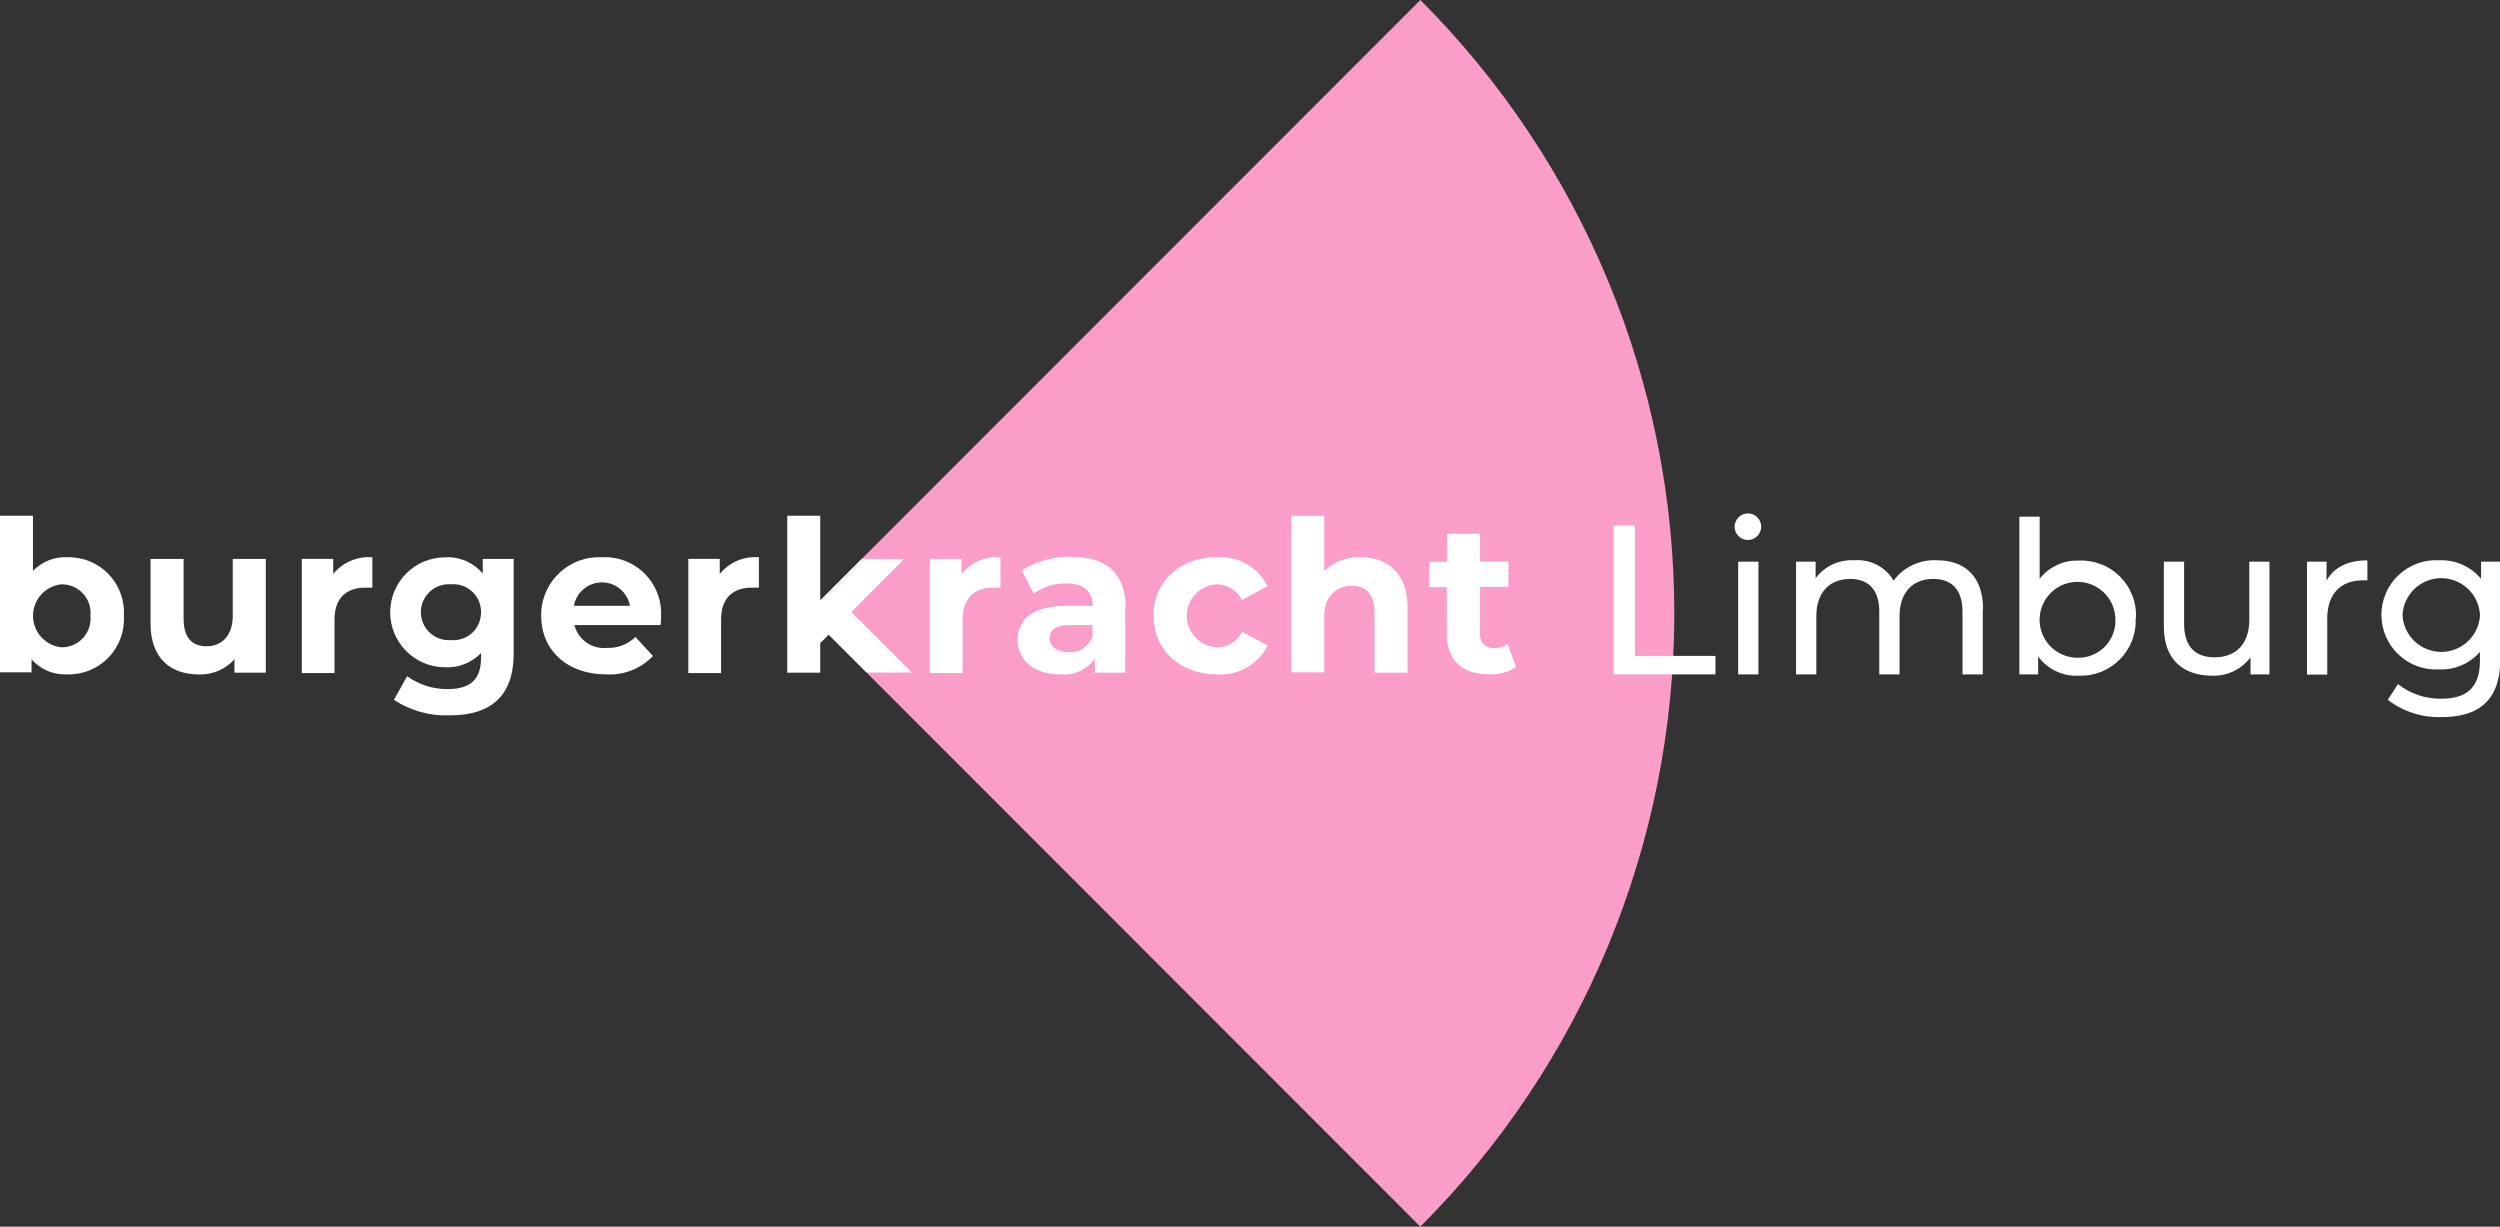 <svg width="214" height="105" viewBox="0 0 214 105" fill="none" xmlns="http://www.w3.org/2000/svg">
<rect x="0" y="0" width="214" height="105" fill="#333333" stroke="none"/>
<g clip-path="url(#clip0_59_405)">
<path d="M121.583 0C128.475 6.894 133.942 15.079 137.672 24.087C141.402 33.095 143.321 42.75 143.321 52.5C143.321 62.25 141.402 71.905 137.672 80.913C133.942 89.921 128.475 98.106 121.583 105L69.109 52.5L121.583 0Z" fill="#FA9EC9"/>
<path d="M7.74 52.708C7.775 52.365 7.736 52.018 7.627 51.69C7.518 51.363 7.341 51.062 7.107 50.808C6.873 50.554 6.589 50.352 6.272 50.216C5.955 50.079 5.612 50.012 5.267 50.017C4.598 50.083 3.978 50.395 3.527 50.894C3.075 51.392 2.825 52.04 2.825 52.713C2.825 53.385 3.075 54.034 3.527 54.532C3.978 55.03 4.598 55.343 5.267 55.408C5.613 55.413 5.955 55.344 6.272 55.206C6.589 55.069 6.874 54.867 7.107 54.612C7.341 54.357 7.518 54.056 7.627 53.728C7.736 53.4 7.775 53.052 7.74 52.708ZM10.604 52.708C10.644 53.364 10.547 54.02 10.32 54.636C10.092 55.252 9.739 55.814 9.283 56.286C8.827 56.758 8.277 57.13 7.67 57.378C7.062 57.626 6.409 57.745 5.753 57.727C5.179 57.758 4.606 57.658 4.076 57.433C3.547 57.209 3.076 56.867 2.699 56.433V57.553H0V44.148H2.82V48.871C3.197 48.477 3.654 48.169 4.16 47.967C4.666 47.764 5.209 47.673 5.753 47.699C6.409 47.681 7.06 47.799 7.668 48.047C8.275 48.294 8.824 48.665 9.28 49.136C9.736 49.608 10.089 50.168 10.317 50.783C10.545 51.398 10.643 52.054 10.604 52.708Z" fill="white"/>
<path d="M22.753 47.846V57.579H20.072V56.433C19.693 56.856 19.226 57.191 18.705 57.416C18.183 57.641 17.62 57.75 17.052 57.735C14.614 57.735 12.887 56.364 12.887 53.394V47.846H15.716V52.96C15.716 54.592 16.436 55.322 17.686 55.322C18.935 55.322 19.924 54.453 19.924 52.717V47.846H22.753Z" fill="white"/>
<path d="M31.873 47.699V50.303C31.638 50.303 31.456 50.303 31.239 50.303C29.686 50.303 28.636 51.172 28.636 53.021V57.614H25.833V47.838H28.523V49.131C28.924 48.64 29.439 48.253 30.022 48.004C30.605 47.754 31.24 47.65 31.873 47.699Z" fill="white"/>
<path d="M41.176 52.405C41.18 52.075 41.116 51.749 40.987 51.446C40.859 51.144 40.668 50.871 40.428 50.646C40.188 50.421 39.903 50.249 39.593 50.141C39.282 50.033 38.952 49.99 38.624 50.017C38.294 49.989 37.961 50.03 37.647 50.137C37.333 50.244 37.045 50.415 36.801 50.64C36.556 50.864 36.361 51.137 36.228 51.441C36.094 51.745 36.026 52.073 36.026 52.405C36.026 52.736 36.094 53.065 36.228 53.368C36.361 53.672 36.556 53.945 36.801 54.169C37.045 54.394 37.333 54.565 37.647 54.672C37.961 54.78 38.294 54.82 38.624 54.792C38.952 54.819 39.282 54.777 39.593 54.668C39.903 54.56 40.188 54.388 40.428 54.163C40.668 53.938 40.859 53.666 40.987 53.363C41.116 53.06 41.18 52.734 41.176 52.405ZM43.97 47.846V55.956C43.97 59.576 42.017 61.234 38.503 61.234C36.809 61.306 35.136 60.841 33.721 59.906L34.85 57.883C35.859 58.612 37.075 58.999 38.321 58.986C40.308 58.986 41.176 58.117 41.176 56.32V55.903C40.78 56.314 40.301 56.634 39.771 56.844C39.241 57.054 38.673 57.147 38.104 57.119C36.856 57.119 35.66 56.623 34.778 55.741C33.896 54.858 33.4 53.661 33.4 52.413C33.4 51.165 33.896 49.968 34.778 49.086C35.66 48.203 36.856 47.708 38.104 47.708C38.711 47.673 39.318 47.781 39.877 48.022C40.436 48.263 40.931 48.631 41.323 49.097V47.846H43.97Z" fill="white"/>
<path d="M49.124 51.858H53.923C53.821 51.295 53.525 50.786 53.087 50.42C52.648 50.053 52.095 49.853 51.524 49.853C50.953 49.853 50.399 50.053 49.961 50.42C49.522 50.786 49.226 51.295 49.124 51.858ZM56.526 53.507H49.168C49.321 54.113 49.686 54.643 50.198 55.002C50.709 55.361 51.332 55.523 51.953 55.461C52.402 55.48 52.85 55.406 53.27 55.245C53.689 55.084 54.071 54.838 54.392 54.523L55.893 56.155C55.378 56.694 54.752 57.114 54.058 57.386C53.364 57.657 52.619 57.773 51.875 57.727C48.508 57.727 46.322 55.608 46.322 52.708C46.315 52.032 46.446 51.361 46.708 50.736C46.97 50.112 47.357 49.549 47.844 49.08C48.332 48.61 48.91 48.246 49.544 48.008C50.177 47.771 50.852 47.666 51.528 47.699C52.201 47.664 52.874 47.771 53.503 48.012C54.132 48.254 54.703 48.625 55.18 49.101C55.657 49.577 56.028 50.148 56.271 50.777C56.513 51.406 56.621 52.078 56.587 52.752C56.587 52.969 56.587 53.273 56.535 53.507" fill="white"/>
<path d="M64.961 47.699V50.303C64.735 50.303 64.553 50.303 64.327 50.303C62.774 50.303 61.724 51.172 61.724 53.021V57.614H58.921V47.838H61.611V49.132C62.011 48.64 62.523 48.253 63.105 48.004C63.687 47.754 64.321 47.65 64.952 47.699" fill="white"/>
<path d="M85.64 47.699V50.303C85.406 50.303 85.224 50.303 85.007 50.303C83.454 50.303 82.403 51.172 82.403 53.021V57.614H79.601V47.838H82.299V49.131C82.698 48.639 83.211 48.252 83.793 48.002C84.375 47.753 85.009 47.649 85.64 47.699Z" fill="white"/>
<path d="M93.519 54.505V53.507H91.584C90.256 53.507 89.849 53.993 89.849 54.653C89.849 55.313 90.439 55.825 91.437 55.825C91.879 55.856 92.32 55.744 92.694 55.507C93.069 55.269 93.358 54.919 93.519 54.505ZM96.322 52.023V57.579H93.719V56.372C93.39 56.843 92.942 57.216 92.42 57.455C91.898 57.693 91.322 57.787 90.751 57.727C88.469 57.727 87.106 56.459 87.106 54.775C87.106 53.09 88.321 51.858 91.289 51.858H93.537C93.537 50.651 92.808 49.939 91.289 49.939C90.286 49.919 89.303 50.224 88.486 50.807L87.471 48.828C88.725 48.032 90.186 47.625 91.671 47.655C94.639 47.655 96.357 49.027 96.357 51.996" fill="white"/>
<path d="M98.734 52.708C98.734 49.782 100.991 47.699 104.158 47.699C105.046 47.634 105.933 47.836 106.706 48.278C107.479 48.721 108.102 49.383 108.497 50.182L106.31 51.354C106.106 50.951 105.795 50.613 105.41 50.377C105.025 50.141 104.583 50.016 104.132 50.017C103.444 50.056 102.797 50.357 102.323 50.858C101.85 51.36 101.586 52.023 101.586 52.713C101.586 53.402 101.85 54.066 102.323 54.567C102.797 55.068 103.444 55.369 104.132 55.408C104.587 55.416 105.035 55.295 105.423 55.058C105.812 54.822 106.125 54.479 106.327 54.071L108.514 55.261C108.113 56.052 107.487 56.708 106.715 57.147C105.944 57.585 105.061 57.787 104.175 57.727C101.008 57.727 98.752 55.643 98.752 52.708" fill="white"/>
<path d="M120.489 52.005V57.579H117.66V52.439C117.66 50.868 116.94 50.139 115.691 50.139C114.441 50.139 113.356 51.007 113.356 52.743V57.553H110.536V44.148H113.356V48.854C114.196 48.075 115.31 47.66 116.454 47.699C118.754 47.699 120.489 49.036 120.489 52.04" fill="white"/>
<path d="M129.775 57.11C129.091 57.542 128.292 57.756 127.484 57.727C125.184 57.727 123.848 56.546 123.848 54.254V50.26H122.355V48.09H123.865V45.685H126.694V48.063H129.124V50.234H126.694V54.193C126.672 54.361 126.687 54.532 126.739 54.693C126.791 54.855 126.879 55.002 126.995 55.126C127.112 55.249 127.254 55.344 127.412 55.405C127.57 55.466 127.74 55.491 127.909 55.478C128.319 55.484 128.72 55.359 129.055 55.122L129.775 57.11Z" fill="white"/>
<path d="M70.211 51.397L73.769 47.838L77.413 47.846L72.875 52.387L78.064 57.57H74.185L70.94 54.323L70.211 55.053V57.579H67.391V44.148H70.211V51.397Z" fill="white"/>
<path d="M138.131 44.99H139.953V56.146H146.843V57.727H138.131V44.99Z" fill="white"/>
<path d="M148.787 48.081H150.523V57.727H148.787V48.081ZM148.483 45.094C148.483 44.941 148.514 44.789 148.574 44.648C148.634 44.506 148.721 44.378 148.831 44.271C148.941 44.164 149.072 44.081 149.215 44.025C149.358 43.97 149.51 43.944 149.664 43.948C149.886 43.957 150.101 44.03 150.282 44.16C150.463 44.29 150.602 44.47 150.682 44.678C150.761 44.886 150.778 45.112 150.73 45.33C150.682 45.547 150.572 45.746 150.412 45.901C150.252 46.056 150.05 46.161 149.832 46.202C149.613 46.244 149.387 46.22 149.182 46.134C148.976 46.048 148.801 45.904 148.677 45.719C148.552 45.534 148.485 45.317 148.483 45.094Z" fill="white"/>
<path d="M169.726 52.179V57.727H167.991V52.379C167.991 50.486 167.08 49.557 165.492 49.557C163.756 49.557 162.602 50.668 162.602 52.761V57.727H160.867V52.379C160.867 50.486 159.955 49.557 158.376 49.557C156.641 49.557 155.478 50.668 155.478 52.761V57.727H153.742V48.081H155.417V49.487C155.803 48.979 156.308 48.573 156.887 48.307C157.467 48.04 158.104 47.921 158.741 47.959C159.405 47.907 160.071 48.041 160.664 48.348C161.256 48.655 161.75 49.122 162.09 49.696C162.518 49.123 163.081 48.664 163.729 48.361C164.377 48.058 165.09 47.92 165.804 47.959C168.147 47.959 169.752 49.305 169.752 52.144" fill="white"/>
<path d="M181.077 52.899C181.047 52.265 180.831 51.654 180.457 51.141C180.082 50.628 179.566 50.236 178.971 50.014C178.377 49.791 177.73 49.748 177.111 49.89C176.493 50.032 175.929 50.352 175.49 50.811C175.052 51.27 174.757 51.847 174.643 52.472C174.529 53.097 174.6 53.741 174.849 54.325C175.097 54.91 175.511 55.409 176.04 55.76C176.568 56.111 177.188 56.3 177.823 56.303C178.266 56.315 178.707 56.234 179.117 56.065C179.527 55.896 179.898 55.643 180.204 55.323C180.511 55.002 180.747 54.621 180.897 54.203C181.047 53.786 181.109 53.342 181.077 52.899ZM182.813 52.899C182.846 53.551 182.743 54.203 182.51 54.814C182.277 55.424 181.92 55.979 181.462 56.444C181.003 56.908 180.453 57.272 179.846 57.513C179.238 57.753 178.588 57.864 177.936 57.839C177.267 57.873 176.6 57.741 175.994 57.455C175.389 57.169 174.863 56.737 174.465 56.198V57.726H172.859V44.226H174.595V49.539C174.994 49.033 175.508 48.629 176.093 48.359C176.678 48.089 177.318 47.961 177.962 47.985C178.613 47.958 179.262 48.066 179.868 48.304C180.475 48.542 181.025 48.904 181.484 49.366C181.942 49.828 182.3 50.381 182.533 50.99C182.767 51.598 182.871 52.248 182.839 52.899" fill="white"/>
<path d="M194.267 48.081V57.727H192.644V56.268C192.265 56.776 191.769 57.184 191.197 57.458C190.626 57.732 189.997 57.863 189.364 57.839C186.873 57.839 185.225 56.468 185.225 53.629V48.081H186.96V53.429C186.96 55.322 187.906 56.268 189.563 56.268C191.377 56.268 192.54 55.139 192.54 53.064V48.081H194.267Z" fill="white"/>
<path d="M202.649 47.994V49.678C202.516 49.67 202.383 49.67 202.25 49.678C200.376 49.678 199.213 50.824 199.213 52.943V57.744H197.478V48.081H199.152V49.704C199.768 48.576 200.966 47.968 202.623 47.968" fill="white"/>
<path d="M212.29 52.648C212.247 51.796 211.878 50.994 211.261 50.407C210.643 49.82 209.823 49.492 208.971 49.492C208.119 49.492 207.3 49.82 206.682 50.407C206.064 50.994 205.696 51.796 205.652 52.648C205.696 53.499 206.064 54.301 206.682 54.888C207.3 55.476 208.119 55.803 208.971 55.803C209.823 55.803 210.643 55.476 211.261 54.888C211.878 54.301 212.247 53.499 212.29 52.648ZM214.026 48.081V56.433C214.026 59.836 212.29 61.382 209.028 61.382C207.358 61.445 205.719 60.923 204.394 59.906L205.262 58.56C206.321 59.389 207.631 59.83 208.976 59.81C211.249 59.81 212.282 58.76 212.282 56.572V55.808C211.85 56.299 211.315 56.687 210.714 56.946C210.114 57.204 209.464 57.325 208.811 57.301C208.174 57.34 207.535 57.248 206.935 57.031C206.335 56.814 205.786 56.476 205.321 56.038C204.856 55.601 204.486 55.073 204.232 54.487C203.979 53.901 203.849 53.269 203.849 52.63C203.849 51.992 203.979 51.36 204.232 50.774C204.486 50.188 204.856 49.66 205.321 49.222C205.786 48.785 206.335 48.447 206.935 48.23C207.535 48.013 208.174 47.92 208.811 47.959C209.487 47.932 210.161 48.062 210.779 48.337C211.398 48.613 211.945 49.027 212.377 49.548V48.081H214.026Z" fill="white"/>
</g>
<defs>
<clipPath id="clip0_59_405">
<rect width="214" height="105" fill="white"/>
</clipPath>
</defs>
</svg>
